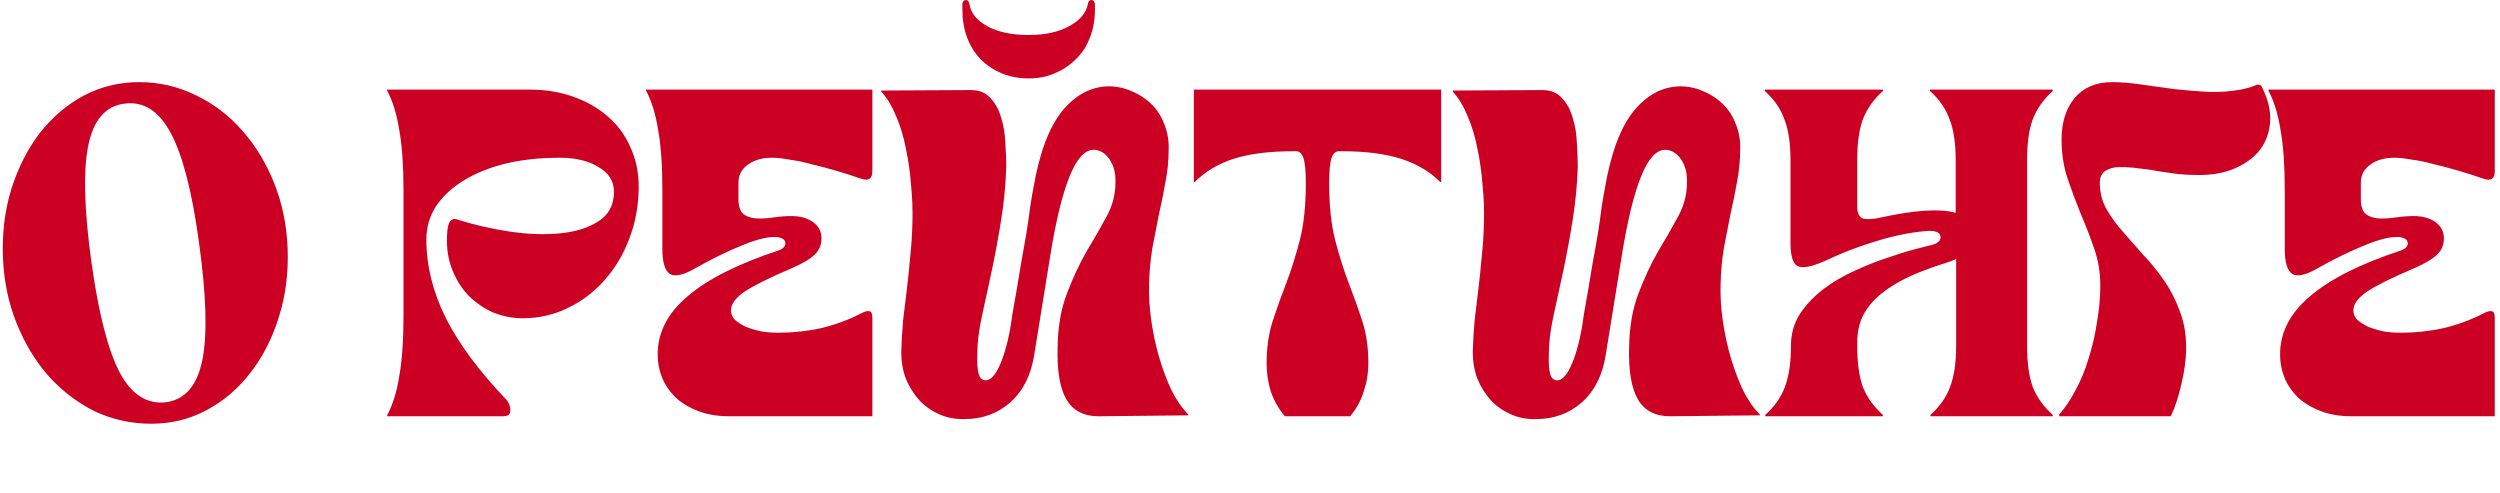 <?xml version="1.0" encoding="UTF-8"?> <svg xmlns="http://www.w3.org/2000/svg" width="375" height="74" viewBox="0 0 375 74" fill="none"><path d="M22.703 63.56C19.669 63.56 16.823 62.93 14.163 61.67C11.549 60.363 9.239 58.59 7.233 56.35C5.273 54.11 3.686 51.473 2.473 48.44C1.259 45.407 0.583 42.14 0.443 38.64C0.303 34.953 0.723 31.523 1.703 28.35C2.729 25.13 4.153 22.33 5.973 19.95C7.839 17.57 10.033 15.703 12.553 14.35C15.119 12.997 17.896 12.32 20.883 12.32C23.869 12.32 26.693 12.973 29.353 14.28C32.013 15.54 34.323 17.29 36.283 19.53C38.289 21.77 39.899 24.407 41.113 27.44C42.326 30.473 43.003 33.74 43.143 37.24C43.283 40.927 42.839 44.38 41.813 47.6C40.833 50.773 39.409 53.55 37.543 55.93C35.723 58.31 33.529 60.177 30.963 61.53C28.443 62.883 25.689 63.56 22.703 63.56ZM13.743 39.55C14.816 47.11 16.216 52.547 17.943 55.86C19.716 59.173 22.026 60.667 24.873 60.34C27.719 59.967 29.539 57.89 30.333 54.11C31.126 50.283 30.963 44.357 29.843 36.33C28.816 28.77 27.416 23.333 25.643 20.02C23.869 16.66 21.559 15.167 18.713 15.54C15.866 15.867 14.046 17.943 13.253 21.77C12.459 25.597 12.623 31.523 13.743 39.55ZM58.073 62.3C58.913 60.713 59.52 58.753 59.893 56.42C60.313 54.04 60.523 51.03 60.523 47.39V28.49C60.523 24.85 60.313 21.863 59.893 19.53C59.52 17.15 58.913 15.167 58.073 13.58V13.44H79.423C81.803 13.44 83.973 13.79 85.933 14.49C87.94 15.19 89.666 16.17 91.113 17.43C92.606 18.69 93.75 20.23 94.543 22.05C95.383 23.823 95.803 25.807 95.803 28C95.803 30.753 95.336 33.343 94.403 35.77C93.516 38.15 92.28 40.227 90.693 42C89.153 43.773 87.31 45.173 85.163 46.2C83.063 47.227 80.8 47.74 78.373 47.74C76.926 47.74 75.48 47.46 74.033 46.9C72.633 46.293 71.373 45.43 70.253 44.31C69.18 43.19 68.34 41.813 67.733 40.18C67.126 38.547 66.916 36.68 67.103 34.58C67.243 33.227 67.71 32.667 68.503 32.9C70.976 33.693 73.59 34.3 76.343 34.72C79.143 35.14 81.71 35.233 84.043 35C86.376 34.767 88.29 34.16 89.783 33.18C91.323 32.2 92.093 30.73 92.093 28.77C92.093 27.183 91.323 25.947 89.783 25.06C88.29 24.127 86.353 23.66 83.973 23.66C80.94 23.66 78.186 23.963 75.713 24.57C73.286 25.177 71.186 26.04 69.413 27.16C67.686 28.233 66.333 29.517 65.353 31.01C64.42 32.503 63.953 34.137 63.953 35.91C63.953 39.877 64.933 43.82 66.893 47.74C68.853 51.613 71.863 55.673 75.923 59.92C76.343 60.387 76.553 60.923 76.553 61.53C76.6 62.137 76.226 62.44 75.433 62.44H58.073V62.3ZM109.366 62.44C107.733 62.44 106.263 62.207 104.956 61.74C103.649 61.273 102.529 60.643 101.596 59.85C100.663 59.01 99.939 58.03 99.426 56.91C98.913 55.743 98.656 54.483 98.656 53.13C98.656 49.863 100.149 46.97 103.136 44.45C106.123 41.883 110.649 39.597 116.716 37.59C117.136 37.45 117.439 37.263 117.626 37.03C117.813 36.75 117.859 36.493 117.766 36.26C117.719 36.027 117.509 35.84 117.136 35.7C116.809 35.56 116.343 35.513 115.736 35.56C114.476 35.653 112.819 36.143 110.766 37.03C108.759 37.87 106.636 38.92 104.396 40.18C102.576 41.253 101.269 41.557 100.476 41.09C99.729 40.577 99.356 39.34 99.356 37.38V28.49C99.356 24.85 99.146 21.863 98.726 19.53C98.353 17.15 97.746 15.167 96.906 13.58V13.44H130.856V25.69C130.856 26.81 130.296 27.183 129.176 26.81C127.963 26.39 126.726 25.993 125.466 25.62C124.206 25.247 122.969 24.92 121.756 24.64C120.589 24.313 119.469 24.08 118.396 23.94C117.369 23.753 116.506 23.66 115.806 23.66C114.313 23.66 113.099 24.01 112.166 24.71C111.233 25.363 110.766 26.273 110.766 27.44V29.82C110.766 30.94 111.023 31.71 111.536 32.13C112.049 32.503 112.679 32.713 113.426 32.76C114.219 32.807 115.083 32.76 116.016 32.62C116.949 32.48 117.836 32.41 118.676 32.41C120.029 32.41 121.126 32.713 121.966 33.32C122.806 33.927 123.226 34.743 123.226 35.77C123.226 36.703 122.899 37.497 122.246 38.15C121.593 38.803 120.473 39.48 118.886 40.18C115.479 41.627 113.076 42.817 111.676 43.75C110.323 44.683 109.646 45.617 109.646 46.55C109.646 47.063 109.833 47.53 110.206 47.95C110.626 48.323 111.163 48.673 111.816 49C112.516 49.28 113.286 49.513 114.126 49.7C114.966 49.84 115.829 49.91 116.716 49.91C118.956 49.91 121.126 49.677 123.226 49.21C125.326 48.697 127.286 47.973 129.106 47.04C129.713 46.713 130.156 46.597 130.436 46.69C130.716 46.737 130.856 47.087 130.856 47.74V62.44H109.366ZM144.708 62.86C143.355 62.907 142.095 62.673 140.928 62.16C139.761 61.647 138.758 60.947 137.918 60.06C137.078 59.127 136.401 58.053 135.888 56.84C135.421 55.58 135.188 54.25 135.188 52.85C135.235 51.17 135.328 49.56 135.468 48.02C135.655 46.48 135.841 44.94 136.028 43.4C136.215 41.86 136.378 40.273 136.518 38.64C136.705 36.96 136.821 35.163 136.868 33.25C136.915 31.477 136.845 29.657 136.658 27.79C136.518 25.877 136.261 24.057 135.888 22.33C135.561 20.557 135.071 18.923 134.418 17.43C133.811 15.937 133.065 14.7 132.178 13.72V13.58L145.618 13.51C146.878 13.51 147.858 13.907 148.558 14.7C149.305 15.493 149.841 16.473 150.168 17.64C150.541 18.807 150.751 20.067 150.798 21.42C150.891 22.727 150.938 23.94 150.938 25.06C150.845 27.767 150.588 30.427 150.168 33.04C149.748 35.653 149.281 38.173 148.768 40.6C148.255 42.98 147.765 45.243 147.298 47.39C146.831 49.49 146.598 51.38 146.598 53.06C146.551 54.46 146.621 55.487 146.808 56.14C146.995 56.747 147.345 57.05 147.858 57.05C148.558 57.05 149.235 56.35 149.888 54.95C150.541 53.55 151.078 51.73 151.498 49.49C151.591 48.977 151.708 48.207 151.848 47.18C152.035 46.107 152.245 44.917 152.478 43.61C152.711 42.257 152.945 40.857 153.178 39.41C153.458 37.917 153.715 36.47 153.948 35.07C154.181 33.623 154.368 32.317 154.508 31.15C154.695 29.937 154.858 28.98 154.998 28.28C155.885 23.053 157.308 19.203 159.268 16.73C161.275 14.257 163.608 12.997 166.268 12.95C167.528 12.95 168.718 13.207 169.838 13.72C170.958 14.187 171.938 14.84 172.778 15.68C173.618 16.52 174.248 17.523 174.668 18.69C175.135 19.857 175.345 21.093 175.298 22.4C175.298 24.08 175.135 25.737 174.808 27.37C174.528 28.957 174.201 30.567 173.828 32.2C173.501 33.833 173.175 35.513 172.848 37.24C172.568 38.967 172.405 40.787 172.358 42.7C172.311 44.473 172.428 46.317 172.708 48.23C172.988 50.097 173.385 51.917 173.898 53.69C174.411 55.417 175.018 57.027 175.718 58.52C176.465 60.013 177.305 61.227 178.238 62.16V62.3L164.798 62.44C162.558 62.44 160.948 61.6 159.968 59.92C158.988 58.24 158.545 55.65 158.638 52.15C158.685 49.023 159.151 46.317 160.038 44.03C160.925 41.697 161.905 39.597 162.978 37.73C164.098 35.863 165.101 34.113 165.988 32.48C166.875 30.847 167.318 29.143 167.318 27.37C167.365 25.97 167.061 24.803 166.408 23.87C165.755 22.937 164.961 22.47 164.028 22.47C161.368 22.47 159.175 27.953 157.448 38.92L155.138 53.2C154.671 56.233 153.481 58.613 151.568 60.34C149.655 62.02 147.368 62.86 144.708 62.86ZM154.298 11.76C155.745 11.76 157.051 11.503 158.218 10.99C159.431 10.477 160.481 9.777 161.368 8.89C162.301 8.003 163.001 6.93 163.468 5.67C163.981 4.41 164.238 3.01 164.238 1.47V0.56C164.145 0.187 163.981 6.2108e-05 163.748 6.2108e-05C163.421 6.2108e-05 163.235 0.187 163.188 0.56C162.955 1.913 162.021 3.033 160.388 3.92C158.801 4.807 156.771 5.25 154.298 5.25C151.731 5.25 149.655 4.807 148.068 3.92C146.481 3.033 145.595 1.913 145.408 0.56C145.315 0.187 145.151 6.2108e-05 144.918 6.2108e-05C144.591 6.2108e-05 144.405 0.187 144.358 0.56V1.47C144.358 2.963 144.591 4.34 145.058 5.6C145.525 6.86 146.201 7.957 147.088 8.89C147.975 9.777 149.025 10.477 150.238 10.99C151.451 11.503 152.805 11.76 154.298 11.76ZM192.724 62.44C191.791 61.32 191.091 60.083 190.624 58.73C190.204 57.377 189.994 55.977 189.994 54.53C189.994 52.15 190.297 50.027 190.904 48.16C191.511 46.293 192.187 44.403 192.934 42.49C193.681 40.53 194.357 38.383 194.964 36.05C195.571 33.717 195.874 30.847 195.874 27.44C195.874 25.667 195.757 24.43 195.524 23.73C195.291 23.03 194.917 22.68 194.404 22.68H194.124C190.484 22.68 187.474 23.053 185.094 23.8C182.761 24.547 180.801 25.713 179.214 27.3H179.074V13.44H216.174V27.3H216.034C214.447 25.713 212.464 24.547 210.084 23.8C207.751 23.053 204.764 22.68 201.124 22.68H200.844C200.331 22.68 199.957 23.03 199.724 23.73C199.491 24.43 199.374 25.667 199.374 27.44C199.374 30.847 199.677 33.717 200.284 36.05C200.891 38.383 201.567 40.53 202.314 42.49C203.061 44.403 203.737 46.293 204.344 48.16C204.951 50.027 205.254 52.15 205.254 54.53C205.254 55.977 205.021 57.377 204.554 58.73C204.134 60.083 203.457 61.32 202.524 62.44H192.724ZM230.435 62.86C229.082 62.907 227.822 62.673 226.655 62.16C225.489 61.647 224.485 60.947 223.645 60.06C222.805 59.127 222.129 58.053 221.615 56.84C221.149 55.58 220.915 54.25 220.915 52.85C220.962 51.17 221.055 49.56 221.195 48.02C221.382 46.48 221.569 44.94 221.755 43.4C221.942 41.86 222.105 40.273 222.245 38.64C222.432 36.96 222.549 35.163 222.595 33.25C222.642 31.477 222.572 29.657 222.385 27.79C222.245 25.877 221.989 24.057 221.615 22.33C221.289 20.557 220.799 18.923 220.145 17.43C219.539 15.937 218.792 14.7 217.905 13.72V13.58L231.345 13.51C232.605 13.51 233.585 13.907 234.285 14.7C235.032 15.493 235.569 16.473 235.895 17.64C236.269 18.807 236.479 20.067 236.525 21.42C236.619 22.727 236.665 23.94 236.665 25.06C236.572 27.767 236.315 30.427 235.895 33.04C235.475 35.653 235.009 38.173 234.495 40.6C233.982 42.98 233.492 45.243 233.025 47.39C232.559 49.49 232.325 51.38 232.325 53.06C232.279 54.46 232.349 55.487 232.535 56.14C232.722 56.747 233.072 57.05 233.585 57.05C234.285 57.05 234.962 56.35 235.615 54.95C236.269 53.55 236.805 51.73 237.225 49.49C237.319 48.977 237.435 48.207 237.575 47.18C237.762 46.107 237.972 44.917 238.205 43.61C238.439 42.257 238.672 40.857 238.905 39.41C239.185 37.917 239.442 36.47 239.675 35.07C239.909 33.623 240.095 32.317 240.235 31.15C240.422 29.937 240.585 28.98 240.725 28.28C241.612 23.053 243.035 19.203 244.995 16.73C247.002 14.257 249.335 12.997 251.995 12.95C253.255 12.95 254.445 13.207 255.565 13.72C256.685 14.187 257.665 14.84 258.505 15.68C259.345 16.52 259.975 17.523 260.395 18.69C260.862 19.857 261.072 21.093 261.025 22.4C261.025 24.08 260.862 25.737 260.535 27.37C260.255 28.957 259.929 30.567 259.555 32.2C259.229 33.833 258.902 35.513 258.575 37.24C258.295 38.967 258.132 40.787 258.085 42.7C258.039 44.473 258.155 46.317 258.435 48.23C258.715 50.097 259.112 51.917 259.625 53.69C260.139 55.417 260.745 57.027 261.445 58.52C262.192 60.013 263.032 61.227 263.965 62.16V62.3L250.525 62.44C248.285 62.44 246.675 61.6 245.695 59.92C244.715 58.24 244.272 55.65 244.365 52.15C244.412 49.023 244.879 46.317 245.765 44.03C246.652 41.697 247.632 39.597 248.705 37.73C249.825 35.863 250.829 34.113 251.715 32.48C252.602 30.847 253.045 29.143 253.045 27.37C253.092 25.97 252.789 24.803 252.135 23.87C251.482 22.937 250.689 22.47 249.755 22.47C247.095 22.47 244.902 27.953 243.175 38.92L240.865 53.2C240.399 56.233 239.209 58.613 237.295 60.34C235.382 62.02 233.095 62.86 230.435 62.86ZM268.643 51.87C268.643 50.097 269.087 48.51 269.973 47.11C270.907 45.71 272.073 44.473 273.473 43.4C274.873 42.327 276.413 41.417 278.093 40.67C279.773 39.877 281.407 39.223 282.993 38.71C284.58 38.15 286.003 37.707 287.263 37.38C288.523 37.053 289.433 36.82 289.993 36.68C290.413 36.54 290.717 36.353 290.903 36.12C291.09 35.84 291.137 35.583 291.043 35.35C290.997 35.117 290.81 34.93 290.483 34.79C290.157 34.65 289.667 34.603 289.013 34.65C286.633 34.837 284.09 35.35 281.383 36.19C278.723 36.983 276.133 37.987 273.613 39.2C271.653 40.04 270.323 40.273 269.623 39.9C268.923 39.527 268.573 38.36 268.573 36.4V24.01C268.573 21.49 268.27 19.46 267.663 17.92C267.103 16.333 266.123 14.91 264.723 13.65V13.44H282.433V13.65C281.033 14.91 280.03 16.333 279.423 17.92C278.863 19.46 278.583 21.49 278.583 24.01V30.94C278.583 32.06 278.933 32.69 279.633 32.83C280.333 32.923 281.173 32.853 282.153 32.62C287.287 31.5 291.02 31.267 293.353 31.92V24.01C293.353 21.49 293.05 19.46 292.443 17.92C291.883 16.333 290.903 14.91 289.503 13.65V13.44H307.913V13.65C306.513 14.91 305.51 16.333 304.903 17.92C304.343 19.46 304.063 21.49 304.063 24.01V51.87C304.063 54.39 304.343 56.443 304.903 58.03C305.51 59.57 306.513 60.97 307.913 62.23V62.44H289.573V62.23C290.973 60.97 291.953 59.57 292.513 58.03C293.12 56.443 293.423 54.39 293.423 51.87V38.85C292.91 39.083 292.35 39.293 291.743 39.48C289.783 40.087 287.987 40.763 286.353 41.51C284.767 42.257 283.39 43.097 282.223 44.03C281.057 44.963 280.147 46.037 279.493 47.25C278.887 48.463 278.583 49.84 278.583 51.38V51.87C278.583 54.39 278.863 56.443 279.423 58.03C280.03 59.57 281.033 60.97 282.433 62.23V62.44H264.793V62.23C266.193 60.97 267.173 59.57 267.733 58.03C268.34 56.443 268.643 54.39 268.643 51.87ZM317.914 25.06C317.12 25.06 316.42 25.247 315.814 25.62C315.254 25.993 314.974 26.6 314.974 27.44C314.974 28.793 315.277 30.053 315.884 31.22C316.537 32.387 317.354 33.53 318.334 34.65C319.314 35.77 320.34 36.937 321.414 38.15C322.534 39.317 323.584 40.6 324.564 42C325.544 43.4 326.337 44.94 326.944 46.62C327.597 48.253 327.924 50.097 327.924 52.15C327.924 53.783 327.69 55.58 327.224 57.54C326.804 59.453 326.267 61.087 325.614 62.44H308.884V62.16C309.77 61.18 310.587 59.967 311.334 58.52C312.127 57.073 312.78 55.487 313.294 53.76C313.854 51.987 314.274 50.167 314.554 48.3C314.88 46.433 315.044 44.59 315.044 42.77C315.044 40.857 314.74 39.037 314.134 37.31C313.527 35.537 312.85 33.787 312.104 32.06C311.404 30.333 310.75 28.583 310.144 26.81C309.537 24.99 309.234 23.03 309.234 20.93C309.234 18.363 309.887 16.287 311.194 14.7C312.547 13.113 314.414 12.32 316.794 12.32C318.1 12.32 319.547 12.437 321.134 12.67C322.767 12.903 324.447 13.137 326.174 13.37C327.9 13.557 329.604 13.697 331.284 13.79C333.01 13.837 334.62 13.72 336.114 13.44C337.047 13.253 337.77 13.043 338.284 12.81C338.797 12.577 339.147 12.693 339.334 13.16C340.22 14.933 340.617 16.613 340.524 18.2C340.43 19.787 339.94 21.187 339.054 22.4C338.167 23.567 336.93 24.5 335.344 25.2C333.804 25.9 331.984 26.25 329.884 26.25C328.764 26.25 327.714 26.203 326.734 26.11C325.754 25.97 324.774 25.83 323.794 25.69C322.86 25.503 321.904 25.363 320.924 25.27C319.99 25.13 318.987 25.06 317.914 25.06ZM352.725 62.44C351.092 62.44 349.622 62.207 348.315 61.74C347.009 61.273 345.889 60.643 344.955 59.85C344.022 59.01 343.299 58.03 342.785 56.91C342.272 55.743 342.015 54.483 342.015 53.13C342.015 49.863 343.509 46.97 346.495 44.45C349.482 41.883 354.009 39.597 360.075 37.59C360.495 37.45 360.799 37.263 360.985 37.03C361.172 36.75 361.219 36.493 361.125 36.26C361.079 36.027 360.869 35.84 360.495 35.7C360.169 35.56 359.702 35.513 359.095 35.56C357.835 35.653 356.179 36.143 354.125 37.03C352.119 37.87 349.995 38.92 347.755 40.18C345.935 41.253 344.629 41.557 343.835 41.09C343.089 40.577 342.715 39.34 342.715 37.38V28.49C342.715 24.85 342.505 21.863 342.085 19.53C341.712 17.15 341.105 15.167 340.265 13.58V13.44H374.215V25.69C374.215 26.81 373.655 27.183 372.535 26.81C371.322 26.39 370.085 25.993 368.825 25.62C367.565 25.247 366.329 24.92 365.115 24.64C363.949 24.313 362.829 24.08 361.755 23.94C360.729 23.753 359.865 23.66 359.165 23.66C357.672 23.66 356.459 24.01 355.525 24.71C354.592 25.363 354.125 26.273 354.125 27.44V29.82C354.125 30.94 354.382 31.71 354.895 32.13C355.409 32.503 356.039 32.713 356.785 32.76C357.579 32.807 358.442 32.76 359.375 32.62C360.309 32.48 361.195 32.41 362.035 32.41C363.389 32.41 364.485 32.713 365.325 33.32C366.165 33.927 366.585 34.743 366.585 35.77C366.585 36.703 366.259 37.497 365.605 38.15C364.952 38.803 363.832 39.48 362.245 40.18C358.839 41.627 356.435 42.817 355.035 43.75C353.682 44.683 353.005 45.617 353.005 46.55C353.005 47.063 353.192 47.53 353.565 47.95C353.985 48.323 354.522 48.673 355.175 49C355.875 49.28 356.645 49.513 357.485 49.7C358.325 49.84 359.189 49.91 360.075 49.91C362.315 49.91 364.485 49.677 366.585 49.21C368.685 48.697 370.645 47.973 372.465 47.04C373.072 46.713 373.515 46.597 373.795 46.69C374.075 46.737 374.215 47.087 374.215 47.74V62.44H352.725Z" fill="#CC0023"></path></svg> 